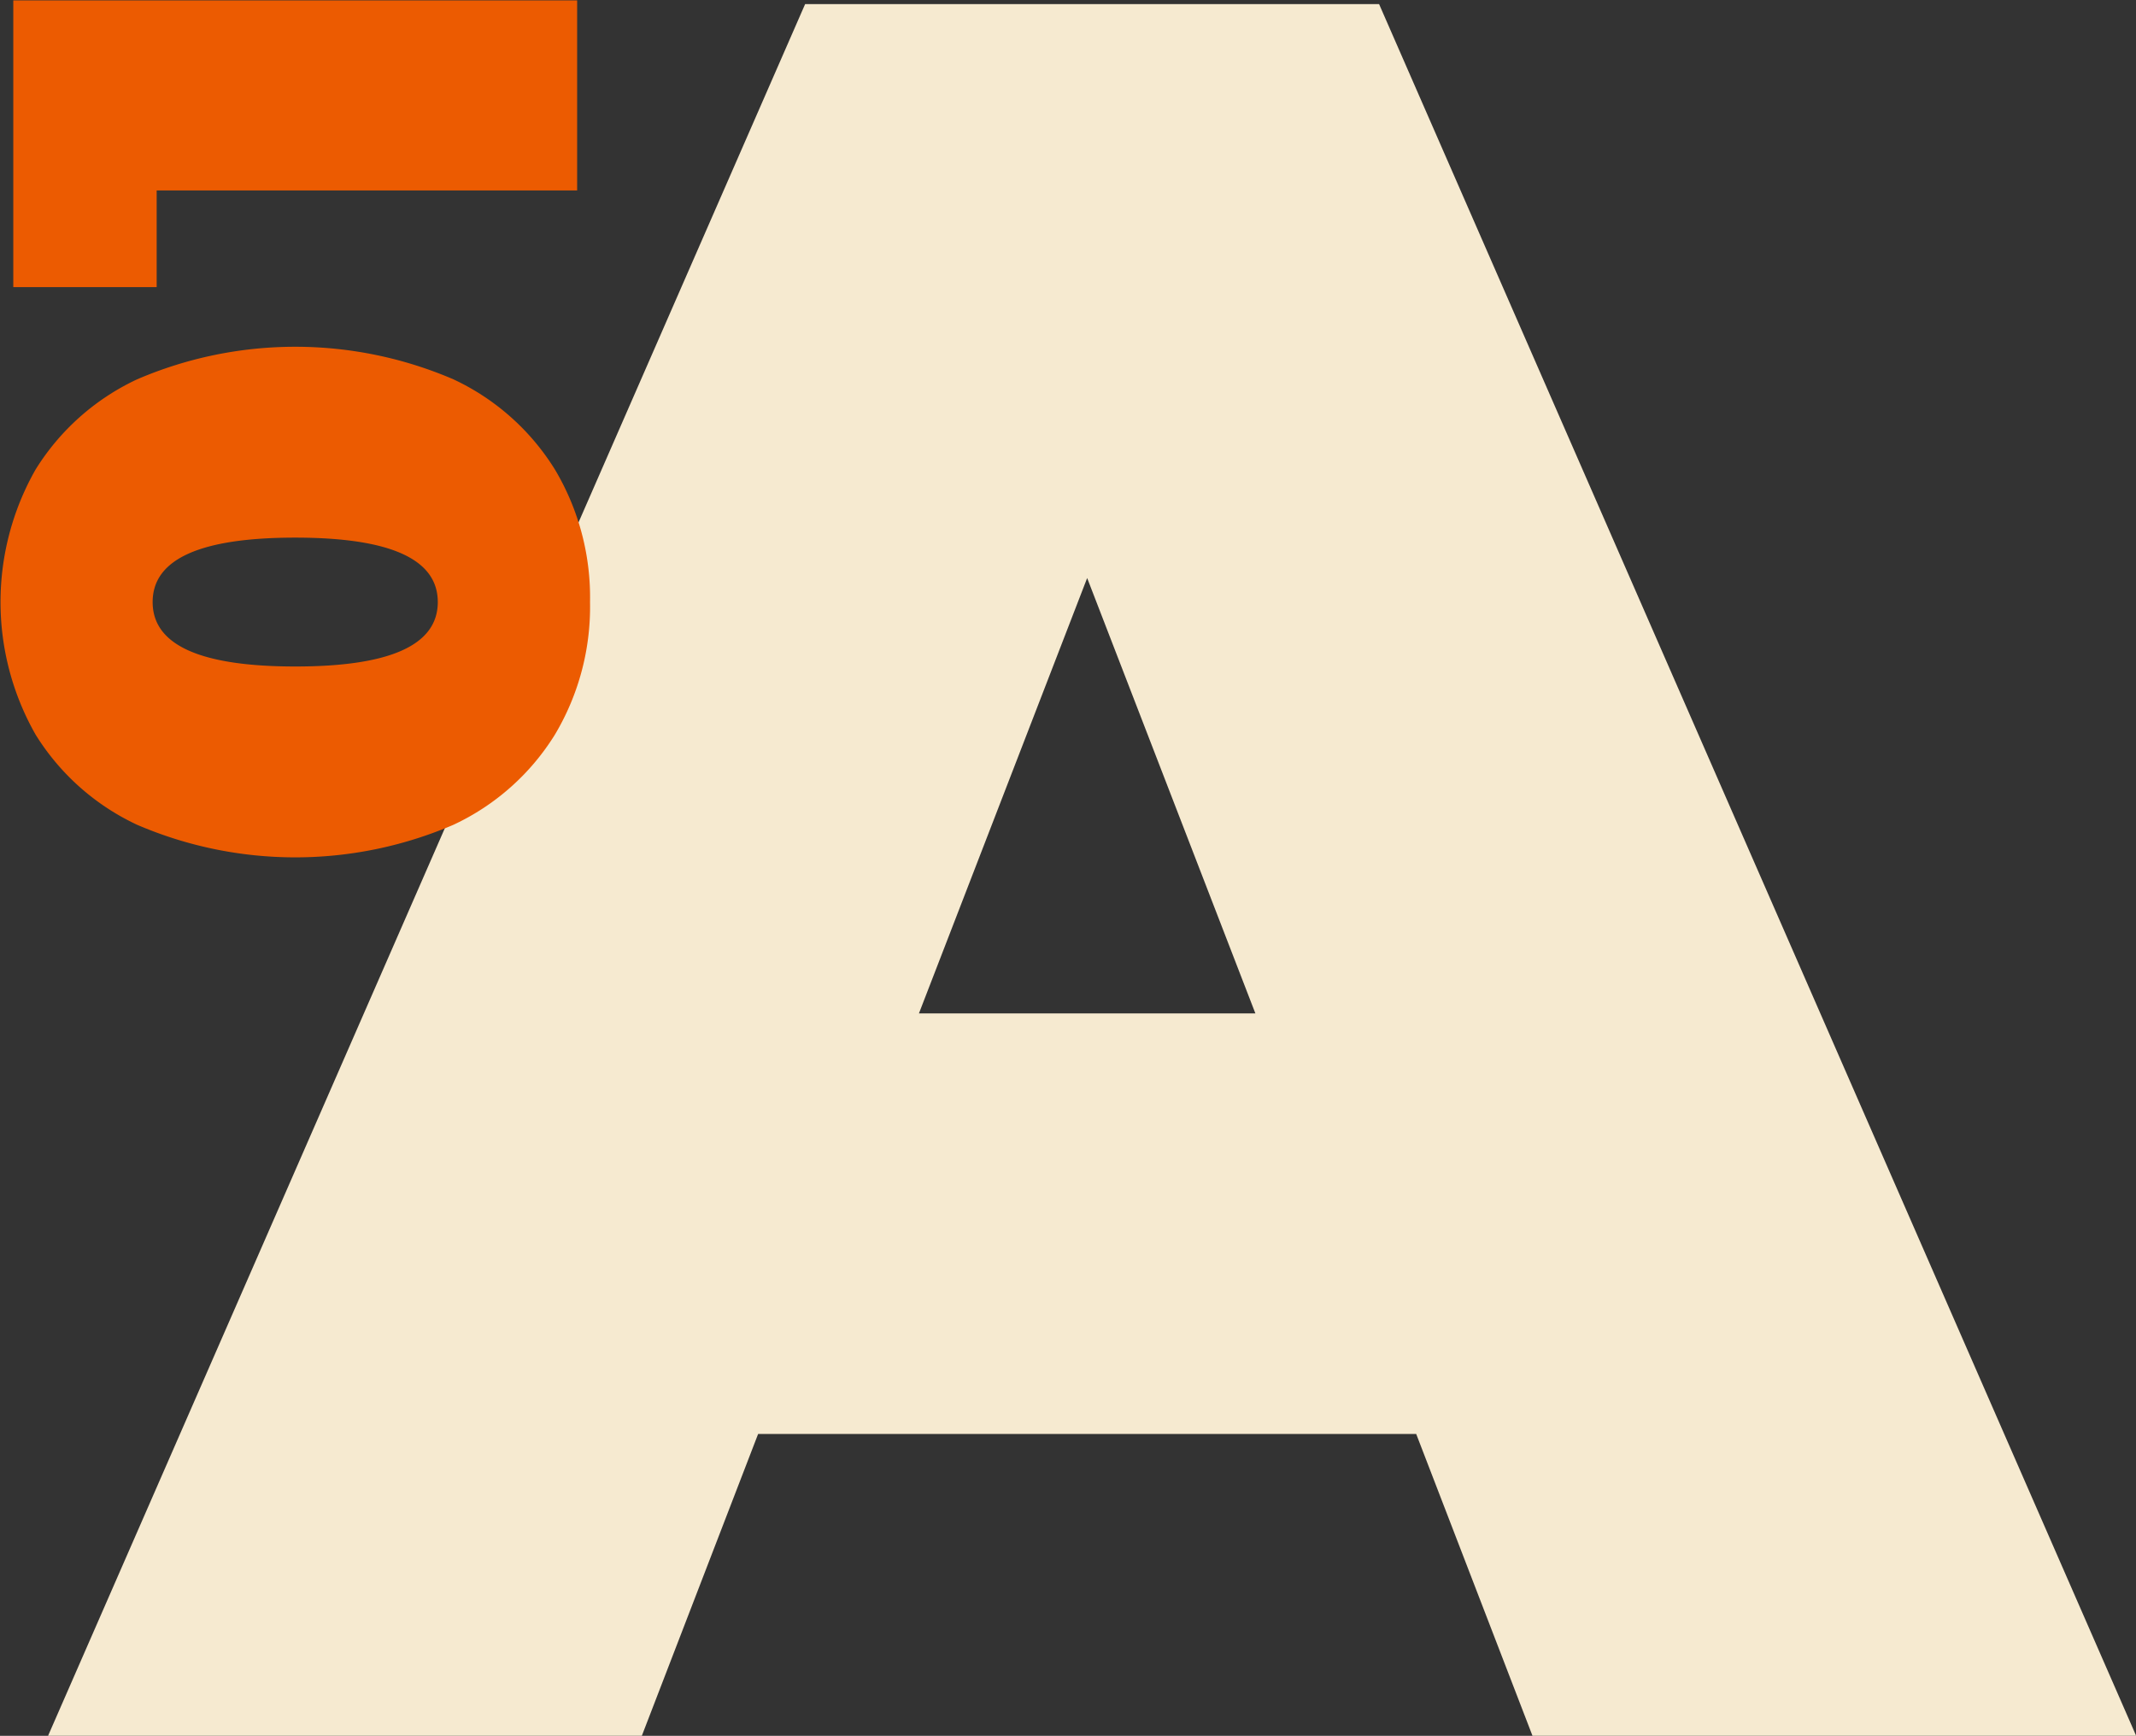 <svg id="a_bl_2_ic_1.svg" xmlns="http://www.w3.org/2000/svg" width="74.25" height="60.344" viewBox="0 0 74.25 60.344">
  <rect x="0" y="0" width="74.25" height="60.344" fill="#333333" stroke="none"/>
  <defs>
    <style>
      .cls-1 {
        fill: #f6ead0;
      }

      .cls-1, .cls-2 {
        fill-rule: evenodd;
      }

      .cls-2 {
        fill: #ec5b01;
      }
    </style>
  </defs>
  <path id="A" class="cls-1" d="M586.052,539.749h20.984l-26.316-60.2H560.768l-26.316,60.2h20.64l4.042-10.492H582.01Zm-21.328-25.112,5.848-15.136,5.848,15.136h-11.7Z" transform="translate(-532.781 -479.406)"/>
  <path id="_01" data-name="01" class="cls-2" d="M553.291,500.336a8.676,8.676,0,0,0-1.219-4.606,8.269,8.269,0,0,0-3.527-3.136,13.914,13.914,0,0,0-11,0,8.278,8.278,0,0,0-3.528,3.136,9.318,9.318,0,0,0,0,9.212,8.271,8.271,0,0,0,3.528,3.136,13.914,13.914,0,0,0,11,0,8.263,8.263,0,0,0,3.527-3.136,8.674,8.674,0,0,0,1.219-4.606h0Zm-5.292,0q0,2.241-4.956,2.24t-4.956-2.24q0-2.24,4.956-2.24t4.956,2.24h0Zm-14.757-10.948h4.985v-3.36h14.616V479.42h-19.6v9.968Z" transform="translate(-532.781 -479.406)"/>
</svg>

